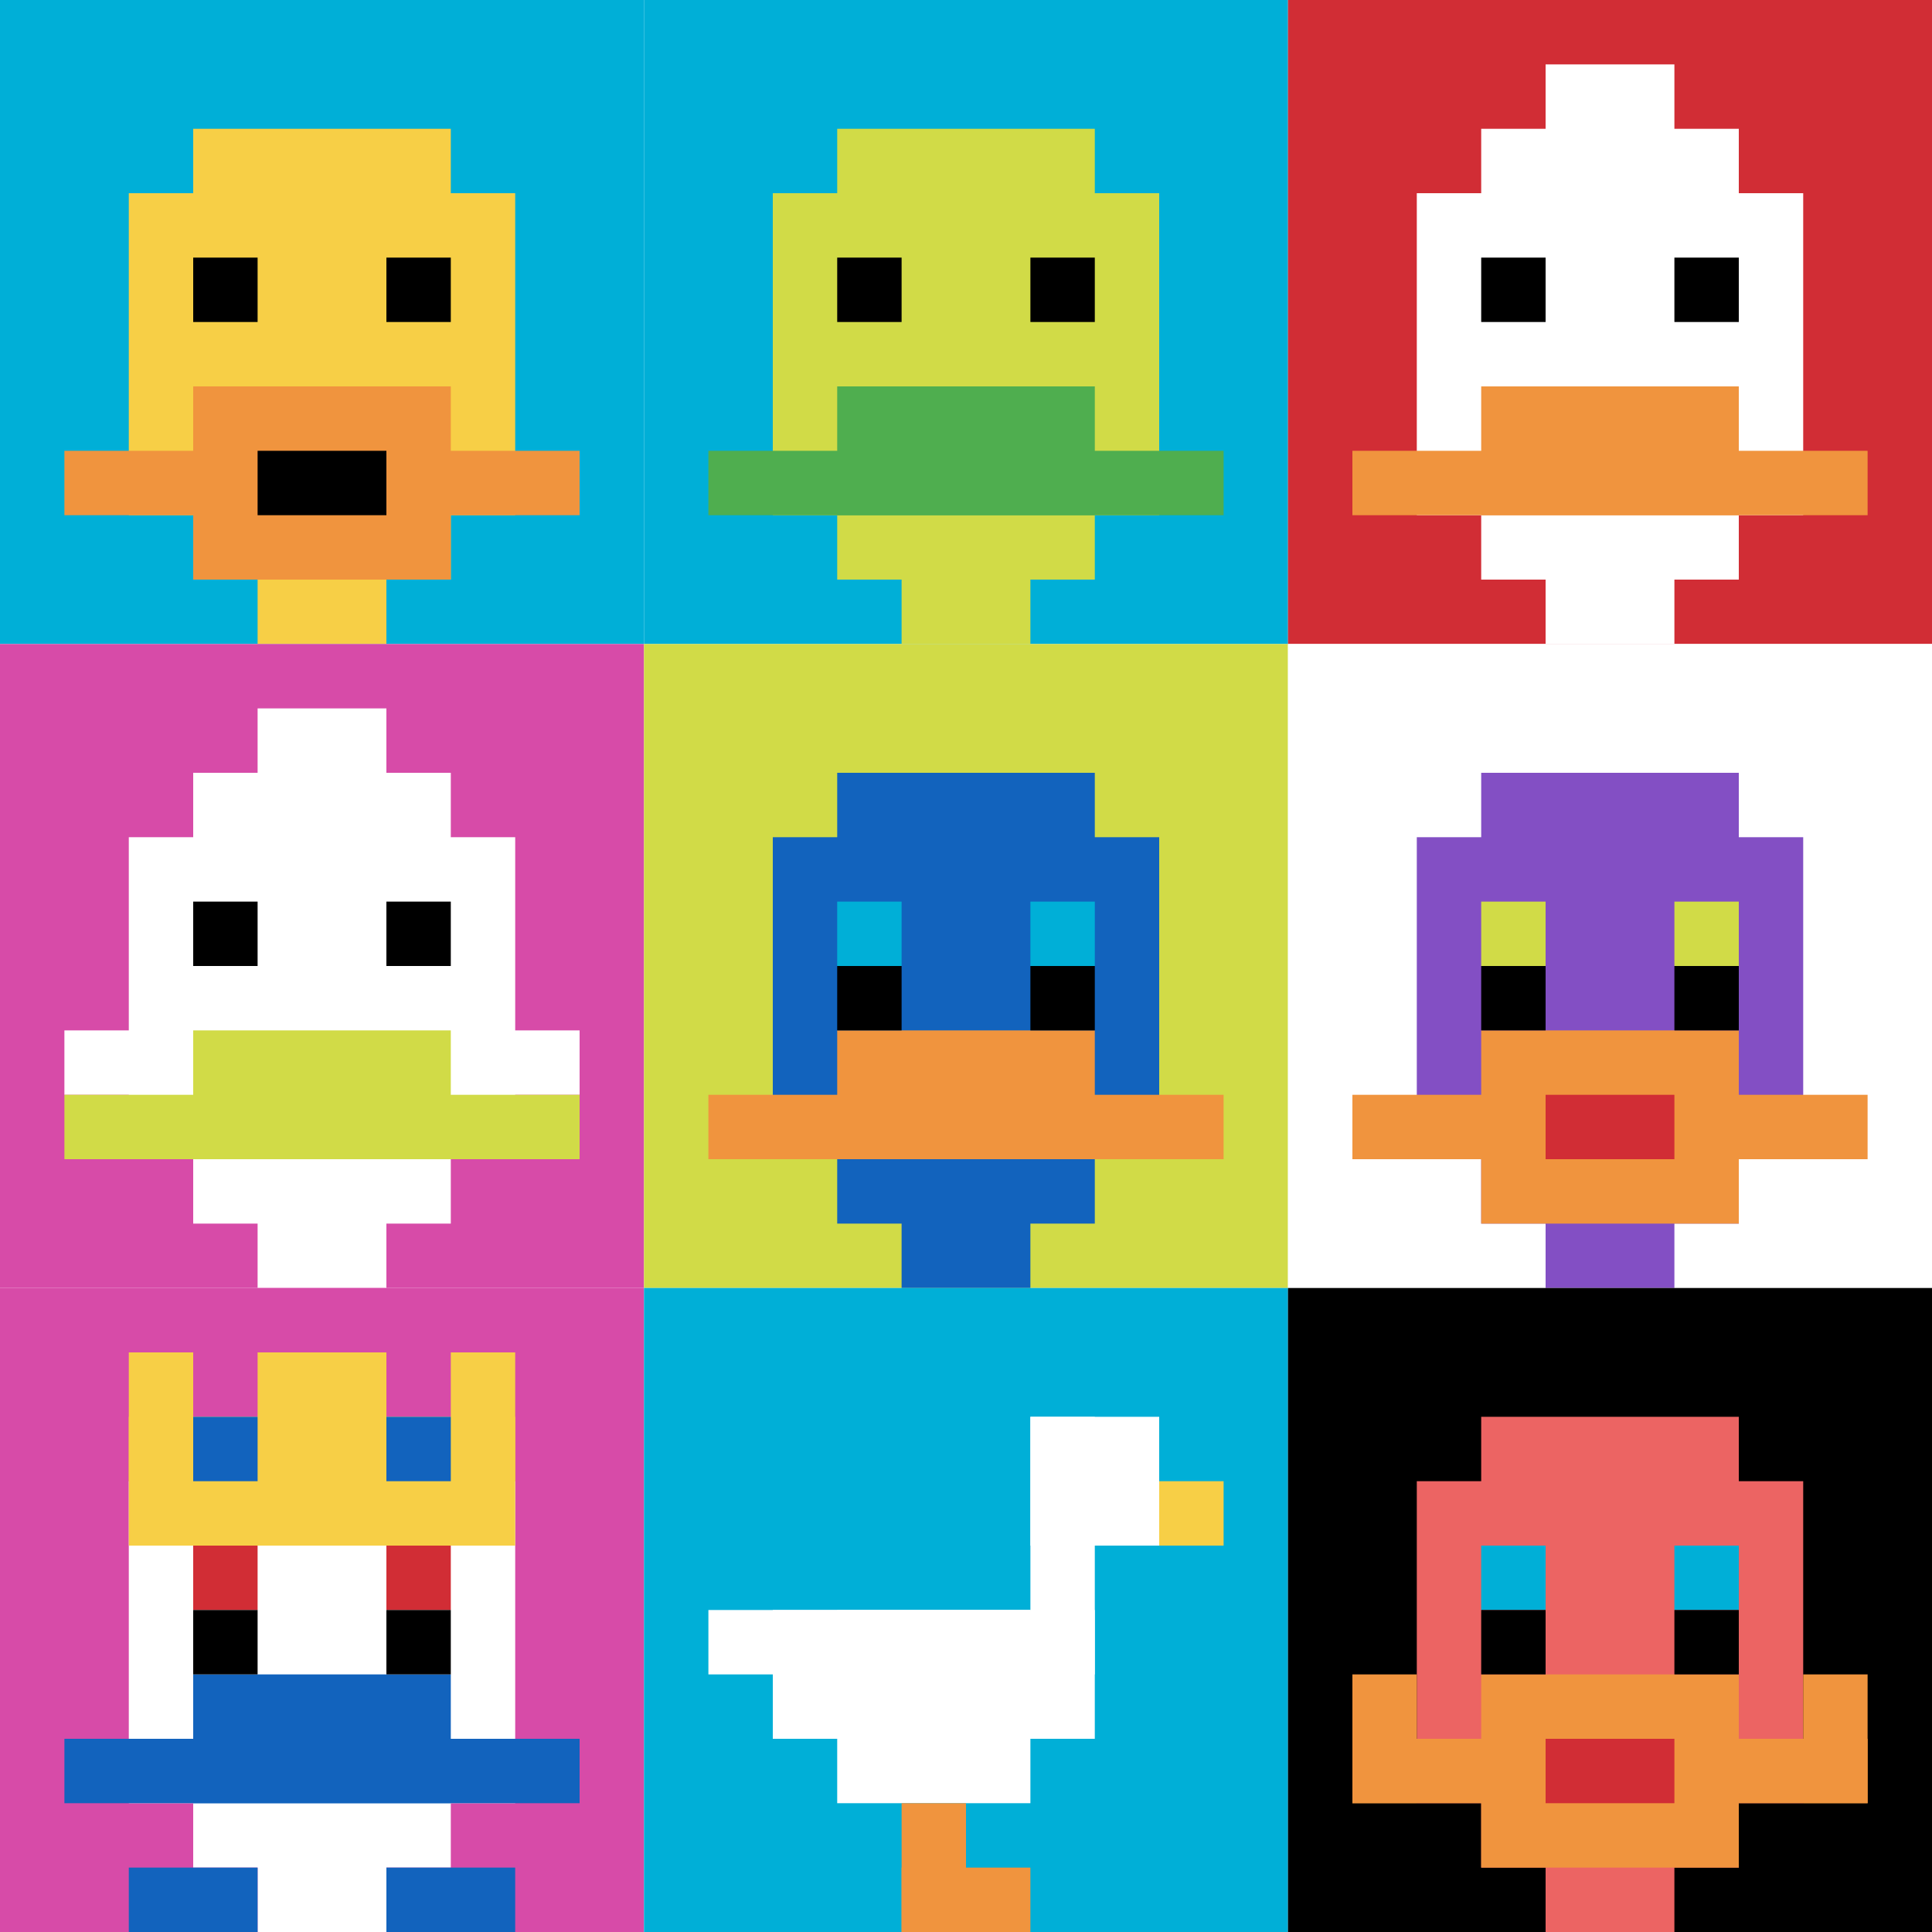 <svg xmlns="http://www.w3.org/2000/svg" version="1.1" width="833" height="833"><title>'goose-pfp-284382' by Dmitri Cherniak</title><desc>seed=284382
backgroundColor=#ffffff
padding=20
innerPadding=0
timeout=500
dimension=3
border=false
Save=function(){return n.handleSave()}
frame=28

Rendered at Sun Sep 15 2024 19:18:19 GMT+0300 (GMT+03:00)
Generated in &lt;1ms
</desc><defs></defs><rect width="100%" height="100%" fill="#ffffff"></rect><g><g id="0-0"><rect x="0" y="0" height="277.667" width="277.667" fill="#00AFD7"></rect><g><rect id="0-0-3-2-4-7" x="83.3" y="55.533" width="111.067" height="194.367" fill="#F7CF46"></rect><rect id="0-0-2-3-6-5" x="55.533" y="83.3" width="166.6" height="138.833" fill="#F7CF46"></rect><rect id="0-0-4-8-2-2" x="111.067" y="222.133" width="55.533" height="55.533" fill="#F7CF46"></rect><rect id="0-0-1-7-8-1" x="27.767" y="194.367" width="222.133" height="27.767" fill="#F0943E"></rect><rect id="0-0-3-6-4-3" x="83.3" y="166.6" width="111.067" height="83.3" fill="#F0943E"></rect><rect id="0-0-4-7-2-1" x="111.067" y="194.367" width="55.533" height="27.767" fill="#000000"></rect><rect id="0-0-3-4-1-1" x="83.3" y="111.067" width="27.767" height="27.767" fill="#000000"></rect><rect id="0-0-6-4-1-1" x="166.6" y="111.067" width="27.767" height="27.767" fill="#000000"></rect></g><rect x="0" y="0" stroke="white" stroke-width="0" height="277.667" width="277.667" fill="none"></rect></g><g id="1-0"><rect x="277.667" y="0" height="277.667" width="277.667" fill="#00AFD7"></rect><g><rect id="277.6666666666667-0-3-2-4-7" x="360.967" y="55.533" width="111.067" height="194.367" fill="#D1DB47"></rect><rect id="277.6666666666667-0-2-3-6-5" x="333.2" y="83.3" width="166.6" height="138.833" fill="#D1DB47"></rect><rect id="277.6666666666667-0-4-8-2-2" x="388.733" y="222.133" width="55.533" height="55.533" fill="#D1DB47"></rect><rect id="277.6666666666667-0-1-7-8-1" x="305.433" y="194.367" width="222.133" height="27.767" fill="#4FAE4F"></rect><rect id="277.6666666666667-0-3-6-4-2" x="360.967" y="166.6" width="111.067" height="55.533" fill="#4FAE4F"></rect><rect id="277.6666666666667-0-3-4-1-1" x="360.967" y="111.067" width="27.767" height="27.767" fill="#000000"></rect><rect id="277.6666666666667-0-6-4-1-1" x="444.267" y="111.067" width="27.767" height="27.767" fill="#000000"></rect></g><rect x="277.667" y="0" stroke="white" stroke-width="0" height="277.667" width="277.667" fill="none"></rect></g><g id="2-0"><rect x="555.333" y="0" height="277.667" width="277.667" fill="#D12D35"></rect><g><rect id="555.3333333333334-0-3-2-4-7" x="638.633" y="55.533" width="111.067" height="194.367" fill="#ffffff"></rect><rect id="555.3333333333334-0-2-3-6-5" x="610.867" y="83.3" width="166.6" height="138.833" fill="#ffffff"></rect><rect id="555.3333333333334-0-4-8-2-2" x="666.4" y="222.133" width="55.533" height="55.533" fill="#ffffff"></rect><rect id="555.3333333333334-0-1-7-8-1" x="583.1" y="194.367" width="222.133" height="27.767" fill="#F0943E"></rect><rect id="555.3333333333334-0-3-6-4-2" x="638.633" y="166.6" width="111.067" height="55.533" fill="#F0943E"></rect><rect id="555.3333333333334-0-3-4-1-1" x="638.633" y="111.067" width="27.767" height="27.767" fill="#000000"></rect><rect id="555.3333333333334-0-6-4-1-1" x="721.933" y="111.067" width="27.767" height="27.767" fill="#000000"></rect><rect id="555.3333333333334-0-4-1-2-2" x="666.4" y="27.767" width="55.533" height="55.533" fill="#ffffff"></rect></g><rect x="555.333" y="0" stroke="white" stroke-width="0" height="277.667" width="277.667" fill="none"></rect></g><g id="0-1"><rect x="0" y="277.667" height="277.667" width="277.667" fill="#D74BA8"></rect><g><rect id="0-277.6666666666667-3-2-4-7" x="83.3" y="333.2" width="111.067" height="194.367" fill="#ffffff"></rect><rect id="0-277.6666666666667-2-3-6-5" x="55.533" y="360.967" width="166.6" height="138.833" fill="#ffffff"></rect><rect id="0-277.6666666666667-4-8-2-2" x="111.067" y="499.8" width="55.533" height="55.533" fill="#ffffff"></rect><rect id="0-277.6666666666667-1-6-8-1" x="27.767" y="444.267" width="222.133" height="27.767" fill="#ffffff"></rect><rect id="0-277.6666666666667-1-7-8-1" x="27.767" y="472.033" width="222.133" height="27.767" fill="#D1DB47"></rect><rect id="0-277.6666666666667-3-6-4-2" x="83.3" y="444.267" width="111.067" height="55.533" fill="#D1DB47"></rect><rect id="0-277.6666666666667-3-4-1-1" x="83.3" y="388.733" width="27.767" height="27.767" fill="#000000"></rect><rect id="0-277.6666666666667-6-4-1-1" x="166.6" y="388.733" width="27.767" height="27.767" fill="#000000"></rect><rect id="0-277.6666666666667-4-1-2-2" x="111.067" y="305.433" width="55.533" height="55.533" fill="#ffffff"></rect></g><rect x="0" y="277.667" stroke="white" stroke-width="0" height="277.667" width="277.667" fill="none"></rect></g><g id="1-1"><rect x="277.667" y="277.667" height="277.667" width="277.667" fill="#D1DB47"></rect><g><rect id="277.6666666666667-277.6666666666667-3-2-4-7" x="360.967" y="333.2" width="111.067" height="194.367" fill="#1263BD"></rect><rect id="277.6666666666667-277.6666666666667-2-3-6-5" x="333.2" y="360.967" width="166.6" height="138.833" fill="#1263BD"></rect><rect id="277.6666666666667-277.6666666666667-4-8-2-2" x="388.733" y="499.8" width="55.533" height="55.533" fill="#1263BD"></rect><rect id="277.6666666666667-277.6666666666667-1-7-8-1" x="305.433" y="472.033" width="222.133" height="27.767" fill="#F0943E"></rect><rect id="277.6666666666667-277.6666666666667-3-6-4-2" x="360.967" y="444.267" width="111.067" height="55.533" fill="#F0943E"></rect><rect id="277.6666666666667-277.6666666666667-3-4-1-1" x="360.967" y="388.733" width="27.767" height="27.767" fill="#00AFD7"></rect><rect id="277.6666666666667-277.6666666666667-6-4-1-1" x="444.267" y="388.733" width="27.767" height="27.767" fill="#00AFD7"></rect><rect id="277.6666666666667-277.6666666666667-3-5-1-1" x="360.967" y="416.5" width="27.767" height="27.767" fill="#000000"></rect><rect id="277.6666666666667-277.6666666666667-6-5-1-1" x="444.267" y="416.5" width="27.767" height="27.767" fill="#000000"></rect></g><rect x="277.667" y="277.667" stroke="white" stroke-width="0" height="277.667" width="277.667" fill="none"></rect></g><g id="2-1"><rect x="555.333" y="277.667" height="277.667" width="277.667" fill="#ffffff"></rect><g><rect id="555.3333333333334-277.6666666666667-3-2-4-7" x="638.633" y="333.2" width="111.067" height="194.367" fill="#834FC4"></rect><rect id="555.3333333333334-277.6666666666667-2-3-6-5" x="610.867" y="360.967" width="166.6" height="138.833" fill="#834FC4"></rect><rect id="555.3333333333334-277.6666666666667-4-8-2-2" x="666.4" y="499.8" width="55.533" height="55.533" fill="#834FC4"></rect><rect id="555.3333333333334-277.6666666666667-1-7-8-1" x="583.1" y="472.033" width="222.133" height="27.767" fill="#F0943E"></rect><rect id="555.3333333333334-277.6666666666667-3-6-4-3" x="638.633" y="444.267" width="111.067" height="83.3" fill="#F0943E"></rect><rect id="555.3333333333334-277.6666666666667-4-7-2-1" x="666.4" y="472.033" width="55.533" height="27.767" fill="#D12D35"></rect><rect id="555.3333333333334-277.6666666666667-3-4-1-1" x="638.633" y="388.733" width="27.767" height="27.767" fill="#D1DB47"></rect><rect id="555.3333333333334-277.6666666666667-6-4-1-1" x="721.933" y="388.733" width="27.767" height="27.767" fill="#D1DB47"></rect><rect id="555.3333333333334-277.6666666666667-3-5-1-1" x="638.633" y="416.5" width="27.767" height="27.767" fill="#000000"></rect><rect id="555.3333333333334-277.6666666666667-6-5-1-1" x="721.933" y="416.5" width="27.767" height="27.767" fill="#000000"></rect></g><rect x="555.333" y="277.667" stroke="white" stroke-width="0" height="277.667" width="277.667" fill="none"></rect></g><g id="0-2"><rect x="0" y="555.333" height="277.667" width="277.667" fill="#D74BA8"></rect><g><rect id="0-555.3333333333334-3-2-4-7" x="83.3" y="610.867" width="111.067" height="194.367" fill="#ffffff"></rect><rect id="0-555.3333333333334-2-3-6-5" x="55.533" y="638.633" width="166.6" height="138.833" fill="#ffffff"></rect><rect id="0-555.3333333333334-4-8-2-2" x="111.067" y="777.467" width="55.533" height="55.533" fill="#ffffff"></rect><rect id="0-555.3333333333334-1-7-8-1" x="27.767" y="749.7" width="222.133" height="27.767" fill="#1263BD"></rect><rect id="0-555.3333333333334-3-6-4-2" x="83.3" y="721.933" width="111.067" height="55.533" fill="#1263BD"></rect><rect id="0-555.3333333333334-3-4-1-1" x="83.3" y="666.4" width="27.767" height="27.767" fill="#D12D35"></rect><rect id="0-555.3333333333334-6-4-1-1" x="166.6" y="666.4" width="27.767" height="27.767" fill="#D12D35"></rect><rect id="0-555.3333333333334-3-5-1-1" x="83.3" y="694.167" width="27.767" height="27.767" fill="#000000"></rect><rect id="0-555.3333333333334-6-5-1-1" x="166.6" y="694.167" width="27.767" height="27.767" fill="#000000"></rect><rect id="0-555.3333333333334-2-1-1-2" x="55.533" y="583.1" width="27.767" height="55.533" fill="#F7CF46"></rect><rect id="0-555.3333333333334-4-1-2-2" x="111.067" y="583.1" width="55.533" height="55.533" fill="#F7CF46"></rect><rect id="0-555.3333333333334-7-1-1-2" x="194.367" y="583.1" width="27.767" height="55.533" fill="#F7CF46"></rect><rect id="0-555.3333333333334-2-2-6-2" x="55.533" y="610.867" width="166.6" height="55.533" fill="#F7CF46"></rect><rect id="0-555.3333333333334-3-2-1-1" x="83.3" y="610.867" width="27.767" height="27.767" fill="#1263BD"></rect><rect id="0-555.3333333333334-6-2-1-1" x="166.6" y="610.867" width="27.767" height="27.767" fill="#1263BD"></rect><rect id="0-555.3333333333334-2-9-2-1" x="55.533" y="805.233" width="55.533" height="27.767" fill="#1263BD"></rect><rect id="0-555.3333333333334-6-9-2-1" x="166.6" y="805.233" width="55.533" height="27.767" fill="#1263BD"></rect></g><rect x="0" y="555.333" stroke="white" stroke-width="0" height="277.667" width="277.667" fill="none"></rect></g><g id="1-2"><rect x="277.667" y="555.333" height="277.667" width="277.667" fill="#00AFD7"></rect><g><rect id="277.6666666666667-555.3333333333334-6-2-2-2" x="444.267" y="610.867" width="55.533" height="55.533" fill="#ffffff"></rect><rect id="277.6666666666667-555.3333333333334-6-2-1-4" x="444.267" y="610.867" width="27.767" height="111.067" fill="#ffffff"></rect><rect id="277.6666666666667-555.3333333333334-1-5-5-1" x="305.433" y="694.167" width="138.833" height="27.767" fill="#ffffff"></rect><rect id="277.6666666666667-555.3333333333334-2-5-5-2" x="333.2" y="694.167" width="138.833" height="55.533" fill="#ffffff"></rect><rect id="277.6666666666667-555.3333333333334-3-5-3-3" x="360.967" y="694.167" width="83.3" height="83.3" fill="#ffffff"></rect><rect id="277.6666666666667-555.3333333333334-8-3-1-1" x="499.8" y="638.633" width="27.767" height="27.767" fill="#F7CF46"></rect><rect id="277.6666666666667-555.3333333333334-4-8-1-2" x="388.733" y="777.467" width="27.767" height="55.533" fill="#F0943E"></rect><rect id="277.6666666666667-555.3333333333334-4-9-2-1" x="388.733" y="805.233" width="55.533" height="27.767" fill="#F0943E"></rect></g><rect x="277.667" y="555.333" stroke="white" stroke-width="0" height="277.667" width="277.667" fill="none"></rect></g><g id="2-2"><rect x="555.333" y="555.333" height="277.667" width="277.667" fill="#000000"></rect><g><rect id="555.3333333333334-555.3333333333334-3-2-4-7" x="638.633" y="610.867" width="111.067" height="194.367" fill="#EC6463"></rect><rect id="555.3333333333334-555.3333333333334-2-3-6-5" x="610.867" y="638.633" width="166.6" height="138.833" fill="#EC6463"></rect><rect id="555.3333333333334-555.3333333333334-4-8-2-2" x="666.4" y="777.467" width="55.533" height="55.533" fill="#EC6463"></rect><rect id="555.3333333333334-555.3333333333334-1-7-8-1" x="583.1" y="749.7" width="222.133" height="27.767" fill="#F0943E"></rect><rect id="555.3333333333334-555.3333333333334-3-6-4-3" x="638.633" y="721.933" width="111.067" height="83.3" fill="#F0943E"></rect><rect id="555.3333333333334-555.3333333333334-4-7-2-1" x="666.4" y="749.7" width="55.533" height="27.767" fill="#D12D35"></rect><rect id="555.3333333333334-555.3333333333334-1-6-1-2" x="583.1" y="721.933" width="27.767" height="55.533" fill="#F0943E"></rect><rect id="555.3333333333334-555.3333333333334-8-6-1-2" x="777.467" y="721.933" width="27.767" height="55.533" fill="#F0943E"></rect><rect id="555.3333333333334-555.3333333333334-3-4-1-1" x="638.633" y="666.4" width="27.767" height="27.767" fill="#00AFD7"></rect><rect id="555.3333333333334-555.3333333333334-6-4-1-1" x="721.933" y="666.4" width="27.767" height="27.767" fill="#00AFD7"></rect><rect id="555.3333333333334-555.3333333333334-3-5-1-1" x="638.633" y="694.167" width="27.767" height="27.767" fill="#000000"></rect><rect id="555.3333333333334-555.3333333333334-6-5-1-1" x="721.933" y="694.167" width="27.767" height="27.767" fill="#000000"></rect></g><rect x="555.333" y="555.333" stroke="white" stroke-width="0" height="277.667" width="277.667" fill="none"></rect></g></g></svg>